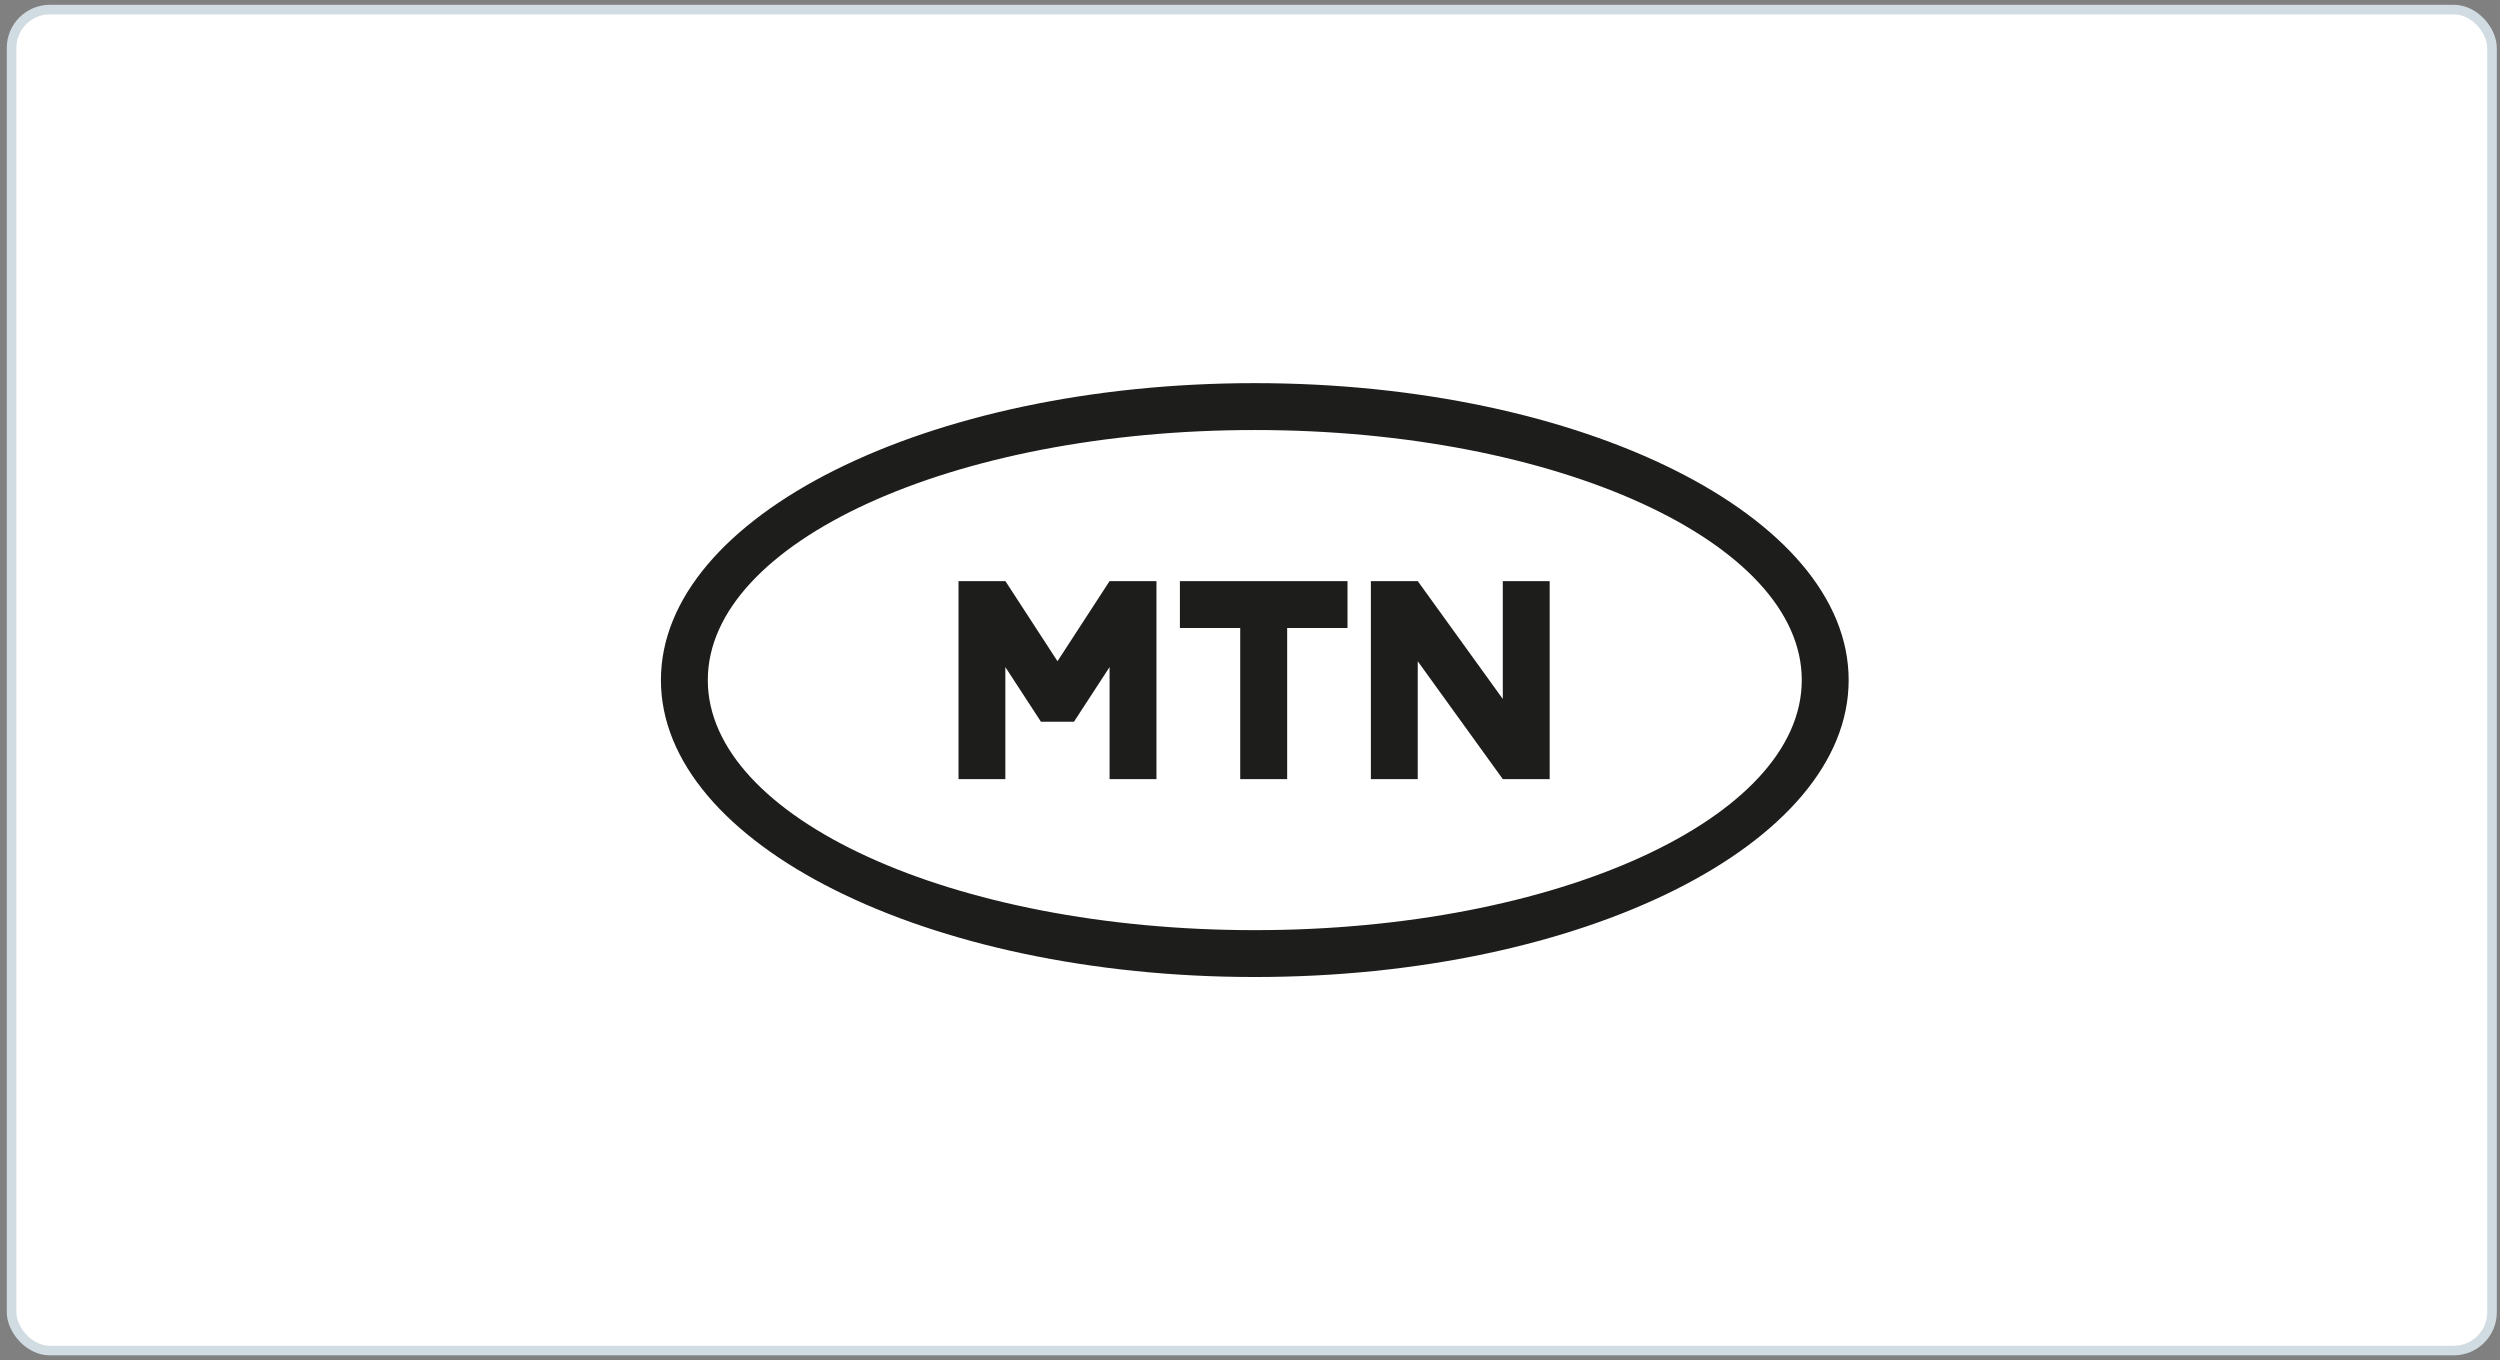 <?xml version="1.0" encoding="UTF-8"?>
<svg width="261px" height="142px" viewBox="0 0 261 142" version="1.1" xmlns="http://www.w3.org/2000/svg" xmlns:xlink="http://www.w3.org/1999/xlink">
    <rect x="0" y="0" width="261" height="142" fill="#808080" stroke="none"/>
    <title>编组 23</title>
    <g id="页面-1" stroke="none" stroke-width="1" fill="none" fill-rule="evenodd">
        <g id="logo" transform="translate(-411, -682)">
            <g id="编组-23" transform="translate(412.208, 683)">
                <rect id="矩形" stroke="#D0DBE2" fill="#FFFFFF" x="0" y="0" width="258.96" height="140" rx="4"></rect>
                <g id="mtn-logo" transform="translate(67.792, 39)" fill="#1D1D1B" fill-rule="nonzero">
                    <path d="M61.999,0 C27.758,0 0,13.88 0,31 C0,48.12 27.758,62 61.999,62 C96.24,62 124,48.12 124,31 C124,13.88 96.238,0 61.999,0 Z M61.999,57.107 C30.461,57.107 4.895,45.418 4.895,31 C4.895,16.582 30.461,4.895 61.999,4.895 C93.536,4.895 119.105,16.582 119.105,31 C119.105,45.418 93.539,57.107 61.999,57.107 Z M54.182,25.562 L54.182,20.667 L71.68,20.667 L71.68,25.562 L65.38,25.562 L65.38,41.339 L60.479,41.339 L60.479,25.562 L54.182,25.562 Z M92.786,20.667 L92.786,41.339 L87.891,41.339 L79.013,29.036 L79.013,41.339 L74.12,41.339 L74.12,20.667 L79.013,20.667 L87.891,32.971 L87.891,20.667 L92.786,20.667 Z M31.069,41.339 L31.069,20.667 L35.964,20.667 L41.402,29.031 L46.839,20.667 L51.734,20.667 L51.734,41.339 L46.839,41.339 L46.839,29.644 L43.121,35.35 L39.676,35.35 L35.958,29.644 L35.958,41.339 L31.069,41.339 Z" id="形状"></path>
                </g>
            </g>
        </g>
    </g>
</svg>